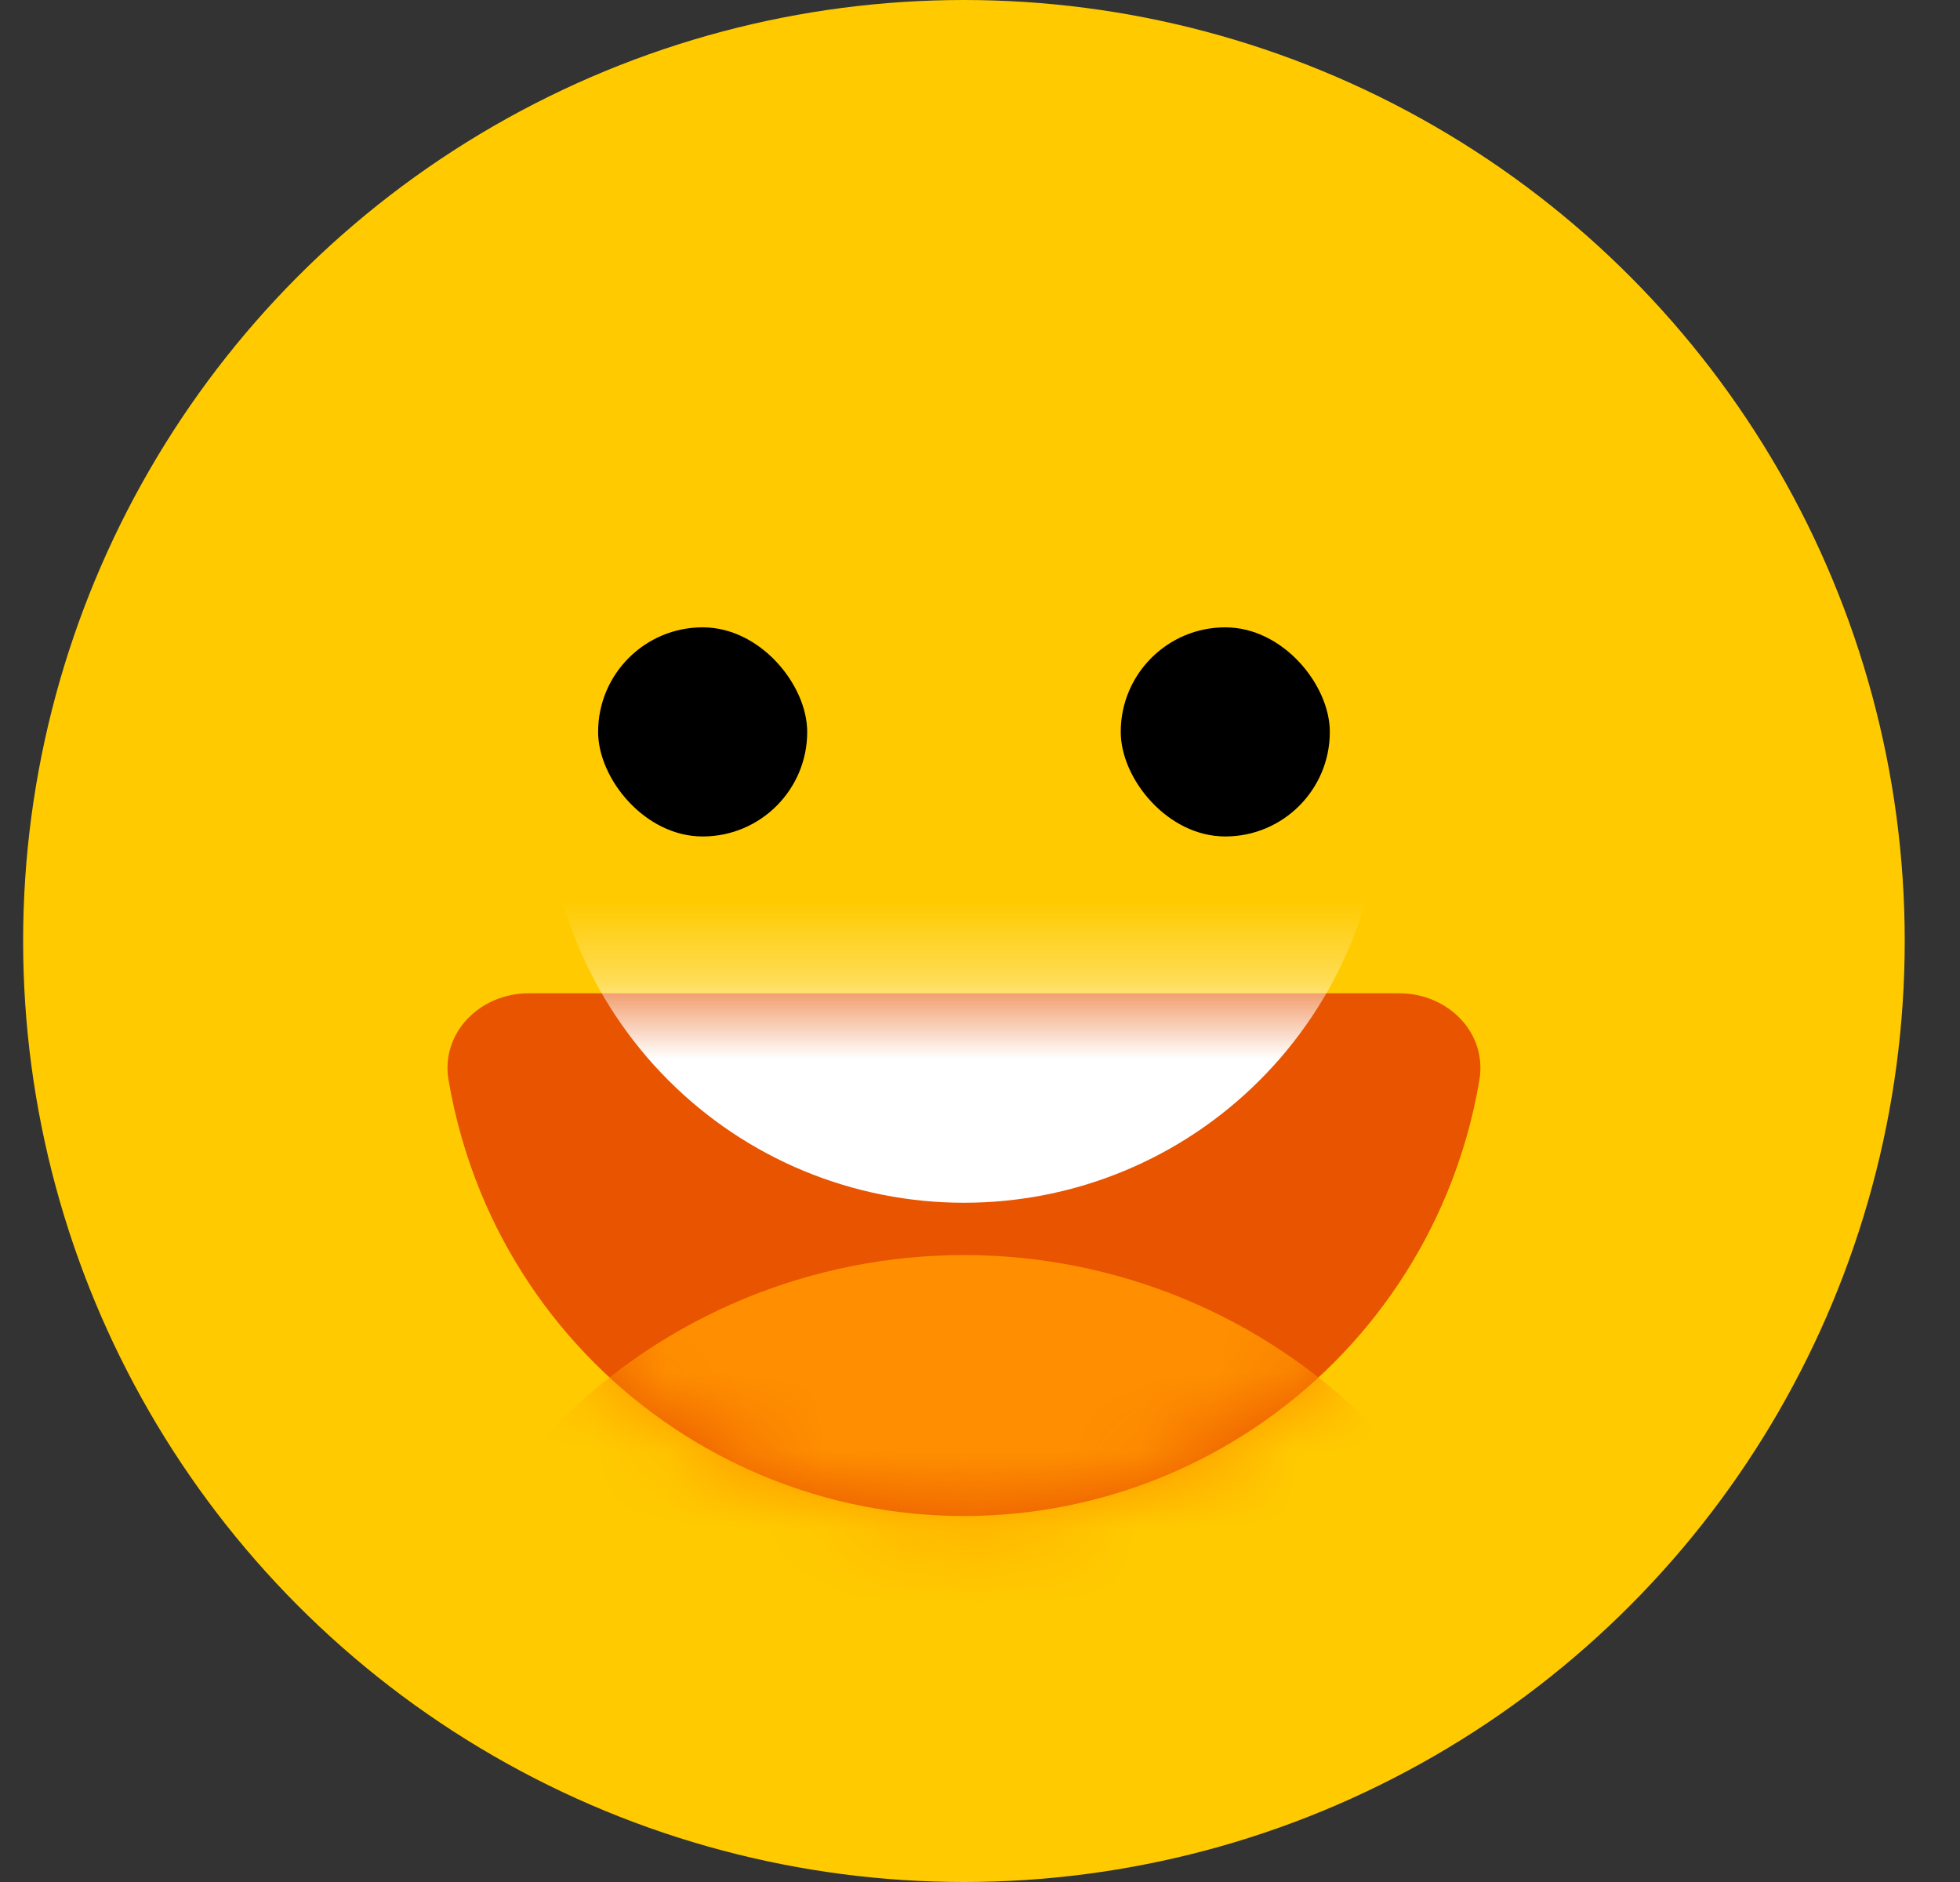<svg width="25" height="24" viewBox="0 0 25 24" fill="none" xmlns="http://www.w3.org/2000/svg">
<rect x="0" y="0" width="25" height="24" fill="#333333" stroke="none"/>
<circle cx="12.295" cy="12" r="12" fill="#FFCB00"/>
<path d="M17.851 12.667C18.465 12.667 18.972 13.168 18.87 13.773C18.787 14.267 18.648 14.752 18.455 15.218C18.12 16.027 17.629 16.762 17.01 17.381C16.391 18 15.656 18.491 14.847 18.826C14.038 19.161 13.171 19.333 12.296 19.333C11.42 19.333 10.553 19.161 9.744 18.826C8.936 18.491 8.201 18 7.582 17.381C6.962 16.762 6.471 16.027 6.136 15.218C5.944 14.752 5.805 14.267 5.721 13.773C5.619 13.168 6.126 12.667 6.74 12.667L12.296 12.667H17.851Z" fill="#E85400"/>
<mask id="mask0_1651_16613" style="mask-type:alpha" maskUnits="userSpaceOnUse" x="5" y="12" width="14" height="8">
<path d="M17.851 12.667C18.465 12.667 18.972 13.168 18.87 13.773C18.787 14.267 18.648 14.752 18.455 15.218C18.12 16.027 17.629 16.762 17.01 17.381C16.391 18 15.656 18.491 14.847 18.826C14.038 19.161 13.171 19.333 12.296 19.333C11.42 19.333 10.553 19.161 9.744 18.826C8.936 18.491 8.201 18 7.582 17.381C6.962 16.762 6.471 16.027 6.136 15.218C5.944 14.752 5.805 14.267 5.721 13.773C5.619 13.168 6.126 12.667 6.74 12.667L12.296 12.667H17.851Z" fill="#E85400"/>
</mask>
<g mask="url(#mask0_1651_16613)">
<path d="M6.184 23.338C5.509 23.338 4.952 22.788 5.064 22.122C5.155 21.578 5.308 21.044 5.52 20.532C5.889 19.642 6.429 18.834 7.11 18.153C7.791 17.472 8.6 16.932 9.489 16.563C10.379 16.195 11.332 16.005 12.296 16.005C13.259 16.005 14.212 16.195 15.102 16.563C15.992 16.932 16.8 17.472 17.481 18.153C18.162 18.834 18.702 19.642 19.071 20.532C19.283 21.044 19.436 21.578 19.527 22.122C19.639 22.788 19.082 23.338 18.407 23.338L12.296 23.338L6.184 23.338Z" fill="#FF8F00"/>
<path d="M16.407 10.005C17.082 10.005 17.643 10.559 17.49 11.217C17.424 11.499 17.335 11.777 17.224 12.046C16.956 12.693 16.563 13.281 16.067 13.776C15.572 14.272 14.984 14.665 14.337 14.933C13.69 15.201 12.997 15.338 12.296 15.338C11.596 15.338 10.902 15.201 10.255 14.933C9.608 14.665 9.02 14.272 8.525 13.776C8.03 13.281 7.637 12.693 7.369 12.046C7.257 11.777 7.168 11.499 7.102 11.217C6.949 10.559 7.51 10.005 8.185 10.005L12.296 10.005H16.407Z" fill="white"/>
</g>
<rect x="14.295" y="8" width="2.667" height="2.667" rx="1.333" fill="black"/>
<rect x="7.629" y="8" width="2.667" height="2.667" rx="1.333" fill="black"/>
</svg>
